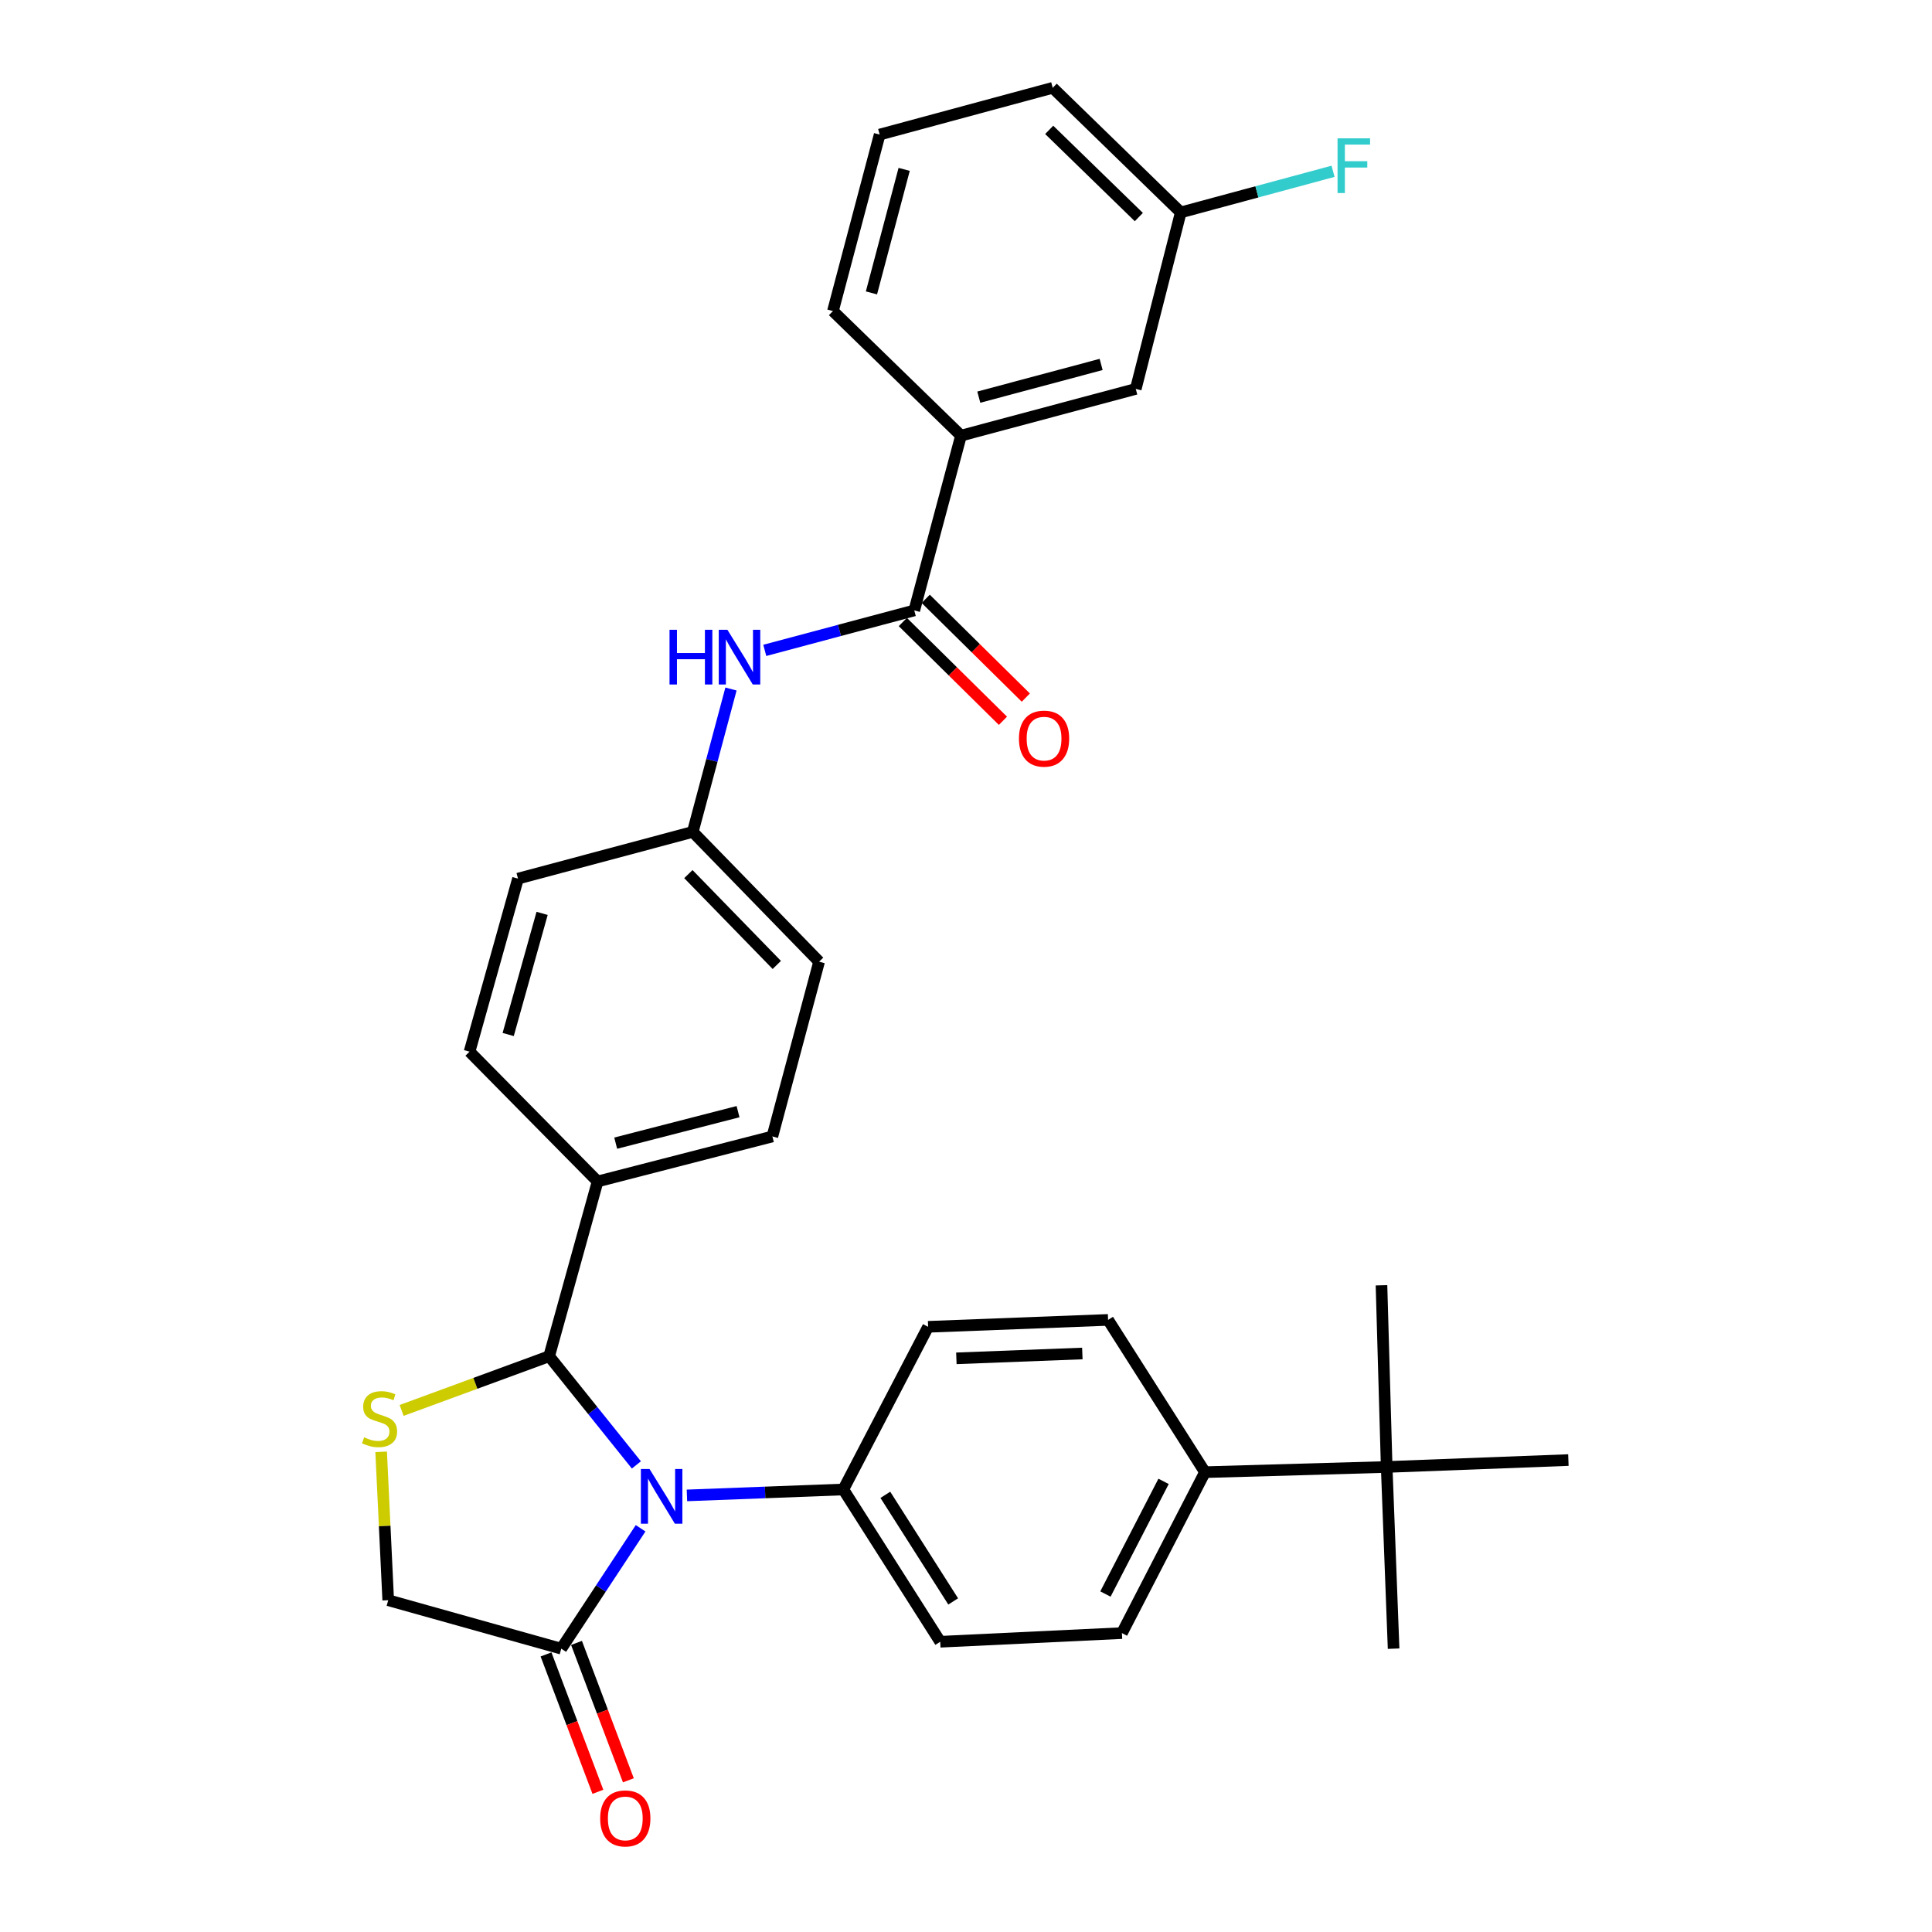<?xml version='1.0' encoding='iso-8859-1'?>
<svg version='1.1' baseProfile='full'
              xmlns='http://www.w3.org/2000/svg'
                      xmlns:rdkit='http://www.rdkit.org/xml'
                      xmlns:xlink='http://www.w3.org/1999/xlink'
                  xml:space='preserve'
width='1000px' height='1000px' viewBox='0 0 1000 1000'>
<!-- END OF HEADER -->
<rect style='opacity:1.0;fill:#FFFFFF;stroke:none' width='1000' height='1000' x='0' y='0'> </rect>
<path class='bond-0' d='M 395.848,336.637 L 434.538,326.295' style='fill:none;fill-rule:evenodd;stroke:#0000FF;stroke-width:6px;stroke-linecap:butt;stroke-linejoin:miter;stroke-opacity:1' />
<path class='bond-0' d='M 434.538,326.295 L 473.227,315.952' style='fill:none;fill-rule:evenodd;stroke:#000000;stroke-width:6px;stroke-linecap:butt;stroke-linejoin:miter;stroke-opacity:1' />
<path class='bond-1' d='M 378.355,356.635 L 368.465,393.614' style='fill:none;fill-rule:evenodd;stroke:#0000FF;stroke-width:6px;stroke-linecap:butt;stroke-linejoin:miter;stroke-opacity:1' />
<path class='bond-1' d='M 368.465,393.614 L 358.576,430.594' style='fill:none;fill-rule:evenodd;stroke:#000000;stroke-width:6px;stroke-linecap:butt;stroke-linejoin:miter;stroke-opacity:1' />
<path class='bond-2' d='M 497.409,225.483 L 587.868,201.302' style='fill:none;fill-rule:evenodd;stroke:#000000;stroke-width:6px;stroke-linecap:butt;stroke-linejoin:miter;stroke-opacity:1' />
<path class='bond-2' d='M 506.622,205.564 L 569.944,188.636' style='fill:none;fill-rule:evenodd;stroke:#000000;stroke-width:6px;stroke-linecap:butt;stroke-linejoin:miter;stroke-opacity:1' />
<path class='bond-3' d='M 497.409,225.483 L 431.131,160.995' style='fill:none;fill-rule:evenodd;stroke:#000000;stroke-width:6px;stroke-linecap:butt;stroke-linejoin:miter;stroke-opacity:1' />
<path class='bond-4' d='M 497.409,225.483 L 473.227,315.952' style='fill:none;fill-rule:evenodd;stroke:#000000;stroke-width:6px;stroke-linecap:butt;stroke-linejoin:miter;stroke-opacity:1' />
<path class='bond-5' d='M 467.305,321.955 L 493.214,347.517' style='fill:none;fill-rule:evenodd;stroke:#000000;stroke-width:6px;stroke-linecap:butt;stroke-linejoin:miter;stroke-opacity:1' />
<path class='bond-5' d='M 493.214,347.517 L 519.122,373.079' style='fill:none;fill-rule:evenodd;stroke:#FF0000;stroke-width:6px;stroke-linecap:butt;stroke-linejoin:miter;stroke-opacity:1' />
<path class='bond-5' d='M 479.149,309.95 L 505.058,335.512' style='fill:none;fill-rule:evenodd;stroke:#000000;stroke-width:6px;stroke-linecap:butt;stroke-linejoin:miter;stroke-opacity:1' />
<path class='bond-5' d='M 505.058,335.512 L 530.967,361.074' style='fill:none;fill-rule:evenodd;stroke:#FF0000;stroke-width:6px;stroke-linecap:butt;stroke-linejoin:miter;stroke-opacity:1' />
<path class='bond-6' d='M 587.868,201.302 L 611.16,109.943' style='fill:none;fill-rule:evenodd;stroke:#000000;stroke-width:6px;stroke-linecap:butt;stroke-linejoin:miter;stroke-opacity:1' />
<path class='bond-7' d='M 197.282,751.464 L 199.111,789.866' style='fill:none;fill-rule:evenodd;stroke:#CCCC00;stroke-width:6px;stroke-linecap:butt;stroke-linejoin:miter;stroke-opacity:1' />
<path class='bond-7' d='M 199.111,789.866 L 200.939,828.269' style='fill:none;fill-rule:evenodd;stroke:#000000;stroke-width:6px;stroke-linecap:butt;stroke-linejoin:miter;stroke-opacity:1' />
<path class='bond-8' d='M 207.879,730.036 L 246.06,716.009' style='fill:none;fill-rule:evenodd;stroke:#CCCC00;stroke-width:6px;stroke-linecap:butt;stroke-linejoin:miter;stroke-opacity:1' />
<path class='bond-8' d='M 246.06,716.009 L 284.241,701.982' style='fill:none;fill-rule:evenodd;stroke:#000000;stroke-width:6px;stroke-linecap:butt;stroke-linejoin:miter;stroke-opacity:1' />
<path class='bond-9' d='M 200.939,828.269 L 290.509,853.35' style='fill:none;fill-rule:evenodd;stroke:#000000;stroke-width:6px;stroke-linecap:butt;stroke-linejoin:miter;stroke-opacity:1' />
<path class='bond-10' d='M 290.509,853.35 L 311.041,822.194' style='fill:none;fill-rule:evenodd;stroke:#000000;stroke-width:6px;stroke-linecap:butt;stroke-linejoin:miter;stroke-opacity:1' />
<path class='bond-10' d='M 311.041,822.194 L 331.574,791.038' style='fill:none;fill-rule:evenodd;stroke:#0000FF;stroke-width:6px;stroke-linecap:butt;stroke-linejoin:miter;stroke-opacity:1' />
<path class='bond-11' d='M 282.62,856.328 L 296.044,891.886' style='fill:none;fill-rule:evenodd;stroke:#000000;stroke-width:6px;stroke-linecap:butt;stroke-linejoin:miter;stroke-opacity:1' />
<path class='bond-11' d='M 296.044,891.886 L 309.467,927.443' style='fill:none;fill-rule:evenodd;stroke:#FF0000;stroke-width:6px;stroke-linecap:butt;stroke-linejoin:miter;stroke-opacity:1' />
<path class='bond-11' d='M 298.398,850.372 L 311.821,885.929' style='fill:none;fill-rule:evenodd;stroke:#000000;stroke-width:6px;stroke-linecap:butt;stroke-linejoin:miter;stroke-opacity:1' />
<path class='bond-11' d='M 311.821,885.929 L 325.245,921.486' style='fill:none;fill-rule:evenodd;stroke:#FF0000;stroke-width:6px;stroke-linecap:butt;stroke-linejoin:miter;stroke-opacity:1' />
<path class='bond-12' d='M 329.396,758.24 L 306.818,730.111' style='fill:none;fill-rule:evenodd;stroke:#0000FF;stroke-width:6px;stroke-linecap:butt;stroke-linejoin:miter;stroke-opacity:1' />
<path class='bond-12' d='M 306.818,730.111 L 284.241,701.982' style='fill:none;fill-rule:evenodd;stroke:#000000;stroke-width:6px;stroke-linecap:butt;stroke-linejoin:miter;stroke-opacity:1' />
<path class='bond-13' d='M 355.554,774.021 L 396.027,772.485' style='fill:none;fill-rule:evenodd;stroke:#0000FF;stroke-width:6px;stroke-linecap:butt;stroke-linejoin:miter;stroke-opacity:1' />
<path class='bond-13' d='M 396.027,772.485 L 436.5,770.948' style='fill:none;fill-rule:evenodd;stroke:#000000;stroke-width:6px;stroke-linecap:butt;stroke-linejoin:miter;stroke-opacity:1' />
<path class='bond-14' d='M 284.241,701.982 L 309.322,611.522' style='fill:none;fill-rule:evenodd;stroke:#000000;stroke-width:6px;stroke-linecap:butt;stroke-linejoin:miter;stroke-opacity:1' />
<path class='bond-15' d='M 423.964,497.771 L 358.576,430.594' style='fill:none;fill-rule:evenodd;stroke:#000000;stroke-width:6px;stroke-linecap:butt;stroke-linejoin:miter;stroke-opacity:1' />
<path class='bond-15' d='M 402.071,499.457 L 356.299,452.433' style='fill:none;fill-rule:evenodd;stroke:#000000;stroke-width:6px;stroke-linecap:butt;stroke-linejoin:miter;stroke-opacity:1' />
<path class='bond-16' d='M 423.964,497.771 L 399.782,588.23' style='fill:none;fill-rule:evenodd;stroke:#000000;stroke-width:6px;stroke-linecap:butt;stroke-linejoin:miter;stroke-opacity:1' />
<path class='bond-17' d='M 358.576,430.594 L 268.117,454.776' style='fill:none;fill-rule:evenodd;stroke:#000000;stroke-width:6px;stroke-linecap:butt;stroke-linejoin:miter;stroke-opacity:1' />
<path class='bond-18' d='M 580.71,845.293 L 623.696,761.991' style='fill:none;fill-rule:evenodd;stroke:#000000;stroke-width:6px;stroke-linecap:butt;stroke-linejoin:miter;stroke-opacity:1' />
<path class='bond-18' d='M 572.171,825.064 L 602.261,766.753' style='fill:none;fill-rule:evenodd;stroke:#000000;stroke-width:6px;stroke-linecap:butt;stroke-linejoin:miter;stroke-opacity:1' />
<path class='bond-19' d='M 580.71,845.293 L 486.662,849.771' style='fill:none;fill-rule:evenodd;stroke:#000000;stroke-width:6px;stroke-linecap:butt;stroke-linejoin:miter;stroke-opacity:1' />
<path class='bond-20' d='M 623.696,761.991 L 573.543,683.178' style='fill:none;fill-rule:evenodd;stroke:#000000;stroke-width:6px;stroke-linecap:butt;stroke-linejoin:miter;stroke-opacity:1' />
<path class='bond-21' d='M 623.696,761.991 L 717.744,759.302' style='fill:none;fill-rule:evenodd;stroke:#000000;stroke-width:6px;stroke-linecap:butt;stroke-linejoin:miter;stroke-opacity:1' />
<path class='bond-22' d='M 573.543,683.178 L 480.394,686.757' style='fill:none;fill-rule:evenodd;stroke:#000000;stroke-width:6px;stroke-linecap:butt;stroke-linejoin:miter;stroke-opacity:1' />
<path class='bond-22' d='M 560.218,700.567 L 495.014,703.072' style='fill:none;fill-rule:evenodd;stroke:#000000;stroke-width:6px;stroke-linecap:butt;stroke-linejoin:miter;stroke-opacity:1' />
<path class='bond-23' d='M 480.394,686.757 L 436.5,770.948' style='fill:none;fill-rule:evenodd;stroke:#000000;stroke-width:6px;stroke-linecap:butt;stroke-linejoin:miter;stroke-opacity:1' />
<path class='bond-24' d='M 436.5,770.948 L 486.662,849.771' style='fill:none;fill-rule:evenodd;stroke:#000000;stroke-width:6px;stroke-linecap:butt;stroke-linejoin:miter;stroke-opacity:1' />
<path class='bond-24' d='M 458.252,773.717 L 493.366,828.893' style='fill:none;fill-rule:evenodd;stroke:#000000;stroke-width:6px;stroke-linecap:butt;stroke-linejoin:miter;stroke-opacity:1' />
<path class='bond-25' d='M 717.744,759.302 L 811.792,755.723' style='fill:none;fill-rule:evenodd;stroke:#000000;stroke-width:6px;stroke-linecap:butt;stroke-linejoin:miter;stroke-opacity:1' />
<path class='bond-26' d='M 717.744,759.302 L 721.323,853.35' style='fill:none;fill-rule:evenodd;stroke:#000000;stroke-width:6px;stroke-linecap:butt;stroke-linejoin:miter;stroke-opacity:1' />
<path class='bond-27' d='M 717.744,759.302 L 715.055,665.264' style='fill:none;fill-rule:evenodd;stroke:#000000;stroke-width:6px;stroke-linecap:butt;stroke-linejoin:miter;stroke-opacity:1' />
<path class='bond-28' d='M 268.117,454.776 L 243.035,544.345' style='fill:none;fill-rule:evenodd;stroke:#000000;stroke-width:6px;stroke-linecap:butt;stroke-linejoin:miter;stroke-opacity:1' />
<path class='bond-28' d='M 280.594,472.759 L 263.037,535.457' style='fill:none;fill-rule:evenodd;stroke:#000000;stroke-width:6px;stroke-linecap:butt;stroke-linejoin:miter;stroke-opacity:1' />
<path class='bond-29' d='M 243.035,544.345 L 309.322,611.522' style='fill:none;fill-rule:evenodd;stroke:#000000;stroke-width:6px;stroke-linecap:butt;stroke-linejoin:miter;stroke-opacity:1' />
<path class='bond-30' d='M 309.322,611.522 L 399.782,588.23' style='fill:none;fill-rule:evenodd;stroke:#000000;stroke-width:6px;stroke-linecap:butt;stroke-linejoin:miter;stroke-opacity:1' />
<path class='bond-30' d='M 318.686,591.697 L 382.008,575.392' style='fill:none;fill-rule:evenodd;stroke:#000000;stroke-width:6px;stroke-linecap:butt;stroke-linejoin:miter;stroke-opacity:1' />
<path class='bond-31' d='M 611.16,109.943 L 650.575,99.301' style='fill:none;fill-rule:evenodd;stroke:#000000;stroke-width:6px;stroke-linecap:butt;stroke-linejoin:miter;stroke-opacity:1' />
<path class='bond-31' d='M 650.575,99.301 L 689.99,88.66' style='fill:none;fill-rule:evenodd;stroke:#33CCCC;stroke-width:6px;stroke-linecap:butt;stroke-linejoin:miter;stroke-opacity:1' />
<path class='bond-32' d='M 611.16,109.943 L 544.882,45.455' style='fill:none;fill-rule:evenodd;stroke:#000000;stroke-width:6px;stroke-linecap:butt;stroke-linejoin:miter;stroke-opacity:1' />
<path class='bond-32' d='M 589.458,112.357 L 543.063,67.215' style='fill:none;fill-rule:evenodd;stroke:#000000;stroke-width:6px;stroke-linecap:butt;stroke-linejoin:miter;stroke-opacity:1' />
<path class='bond-33' d='M 431.131,160.995 L 455.313,69.655' style='fill:none;fill-rule:evenodd;stroke:#000000;stroke-width:6px;stroke-linecap:butt;stroke-linejoin:miter;stroke-opacity:1' />
<path class='bond-33' d='M 451.061,151.61 L 467.989,87.672' style='fill:none;fill-rule:evenodd;stroke:#000000;stroke-width:6px;stroke-linecap:butt;stroke-linejoin:miter;stroke-opacity:1' />
<path class='bond-34' d='M 455.313,69.655 L 544.882,45.455' style='fill:none;fill-rule:evenodd;stroke:#000000;stroke-width:6px;stroke-linecap:butt;stroke-linejoin:miter;stroke-opacity:1' />
<path  class='atom-0' d='M 346.547 325.974
L 350.387 325.974
L 350.387 338.014
L 364.867 338.014
L 364.867 325.974
L 368.707 325.974
L 368.707 354.294
L 364.867 354.294
L 364.867 341.214
L 350.387 341.214
L 350.387 354.294
L 346.547 354.294
L 346.547 325.974
' fill='#0000FF'/>
<path  class='atom-0' d='M 376.507 325.974
L 385.787 340.974
Q 386.707 342.454, 388.187 345.134
Q 389.667 347.814, 389.747 347.974
L 389.747 325.974
L 393.507 325.974
L 393.507 354.294
L 389.627 354.294
L 379.667 337.894
Q 378.507 335.974, 377.267 333.774
Q 376.067 331.574, 375.707 330.894
L 375.707 354.294
L 372.027 354.294
L 372.027 325.974
L 376.507 325.974
' fill='#0000FF'/>
<path  class='atom-3' d='M 527.404 382.31
Q 527.404 375.51, 530.764 371.71
Q 534.124 367.91, 540.404 367.91
Q 546.684 367.91, 550.044 371.71
Q 553.404 375.51, 553.404 382.31
Q 553.404 389.19, 550.004 393.11
Q 546.604 396.99, 540.404 396.99
Q 534.164 396.99, 530.764 393.11
Q 527.404 389.23, 527.404 382.31
M 540.404 393.79
Q 544.724 393.79, 547.044 390.91
Q 549.404 387.99, 549.404 382.31
Q 549.404 376.75, 547.044 373.95
Q 544.724 371.11, 540.404 371.11
Q 536.084 371.11, 533.724 373.91
Q 531.404 376.71, 531.404 382.31
Q 531.404 388.03, 533.724 390.91
Q 536.084 393.79, 540.404 393.79
' fill='#FF0000'/>
<path  class='atom-5' d='M 188.461 743.95
Q 188.781 744.07, 190.101 744.63
Q 191.421 745.19, 192.861 745.55
Q 194.341 745.87, 195.781 745.87
Q 198.461 745.87, 200.021 744.59
Q 201.581 743.27, 201.581 740.99
Q 201.581 739.43, 200.781 738.47
Q 200.021 737.51, 198.821 736.99
Q 197.621 736.47, 195.621 735.87
Q 193.101 735.11, 191.581 734.39
Q 190.101 733.67, 189.021 732.15
Q 187.981 730.63, 187.981 728.07
Q 187.981 724.51, 190.381 722.31
Q 192.821 720.11, 197.621 720.11
Q 200.901 720.11, 204.621 721.67
L 203.701 724.75
Q 200.301 723.35, 197.741 723.35
Q 194.981 723.35, 193.461 724.51
Q 191.941 725.63, 191.981 727.59
Q 191.981 729.11, 192.741 730.03
Q 193.541 730.95, 194.661 731.47
Q 195.821 731.99, 197.741 732.59
Q 200.301 733.39, 201.821 734.19
Q 203.341 734.99, 204.421 736.63
Q 205.541 738.23, 205.541 740.99
Q 205.541 744.91, 202.901 747.03
Q 200.301 749.11, 195.941 749.11
Q 193.421 749.11, 191.501 748.55
Q 189.621 748.03, 187.381 747.11
L 188.461 743.95
' fill='#CCCC00'/>
<path  class='atom-8' d='M 336.201 760.358
L 345.481 775.358
Q 346.401 776.838, 347.881 779.518
Q 349.361 782.198, 349.441 782.358
L 349.441 760.358
L 353.201 760.358
L 353.201 788.678
L 349.321 788.678
L 339.361 772.278
Q 338.201 770.358, 336.961 768.158
Q 335.761 765.958, 335.401 765.278
L 335.401 788.678
L 331.721 788.678
L 331.721 760.358
L 336.201 760.358
' fill='#0000FF'/>
<path  class='atom-10' d='M 310.648 941.21
Q 310.648 934.41, 314.008 930.61
Q 317.368 926.81, 323.648 926.81
Q 329.928 926.81, 333.288 930.61
Q 336.648 934.41, 336.648 941.21
Q 336.648 948.09, 333.248 952.01
Q 329.848 955.89, 323.648 955.89
Q 317.408 955.89, 314.008 952.01
Q 310.648 948.13, 310.648 941.21
M 323.648 952.69
Q 327.968 952.69, 330.288 949.81
Q 332.648 946.89, 332.648 941.21
Q 332.648 935.65, 330.288 932.85
Q 327.968 930.01, 323.648 930.01
Q 319.328 930.01, 316.968 932.81
Q 314.648 935.61, 314.648 941.21
Q 314.648 946.93, 316.968 949.81
Q 319.328 952.69, 323.648 952.69
' fill='#FF0000'/>
<path  class='atom-28' d='M 692.309 71.601
L 709.149 71.601
L 709.149 74.841
L 696.109 74.841
L 696.109 83.441
L 707.709 83.441
L 707.709 86.721
L 696.109 86.721
L 696.109 99.921
L 692.309 99.921
L 692.309 71.601
' fill='#33CCCC'/>
</svg>
